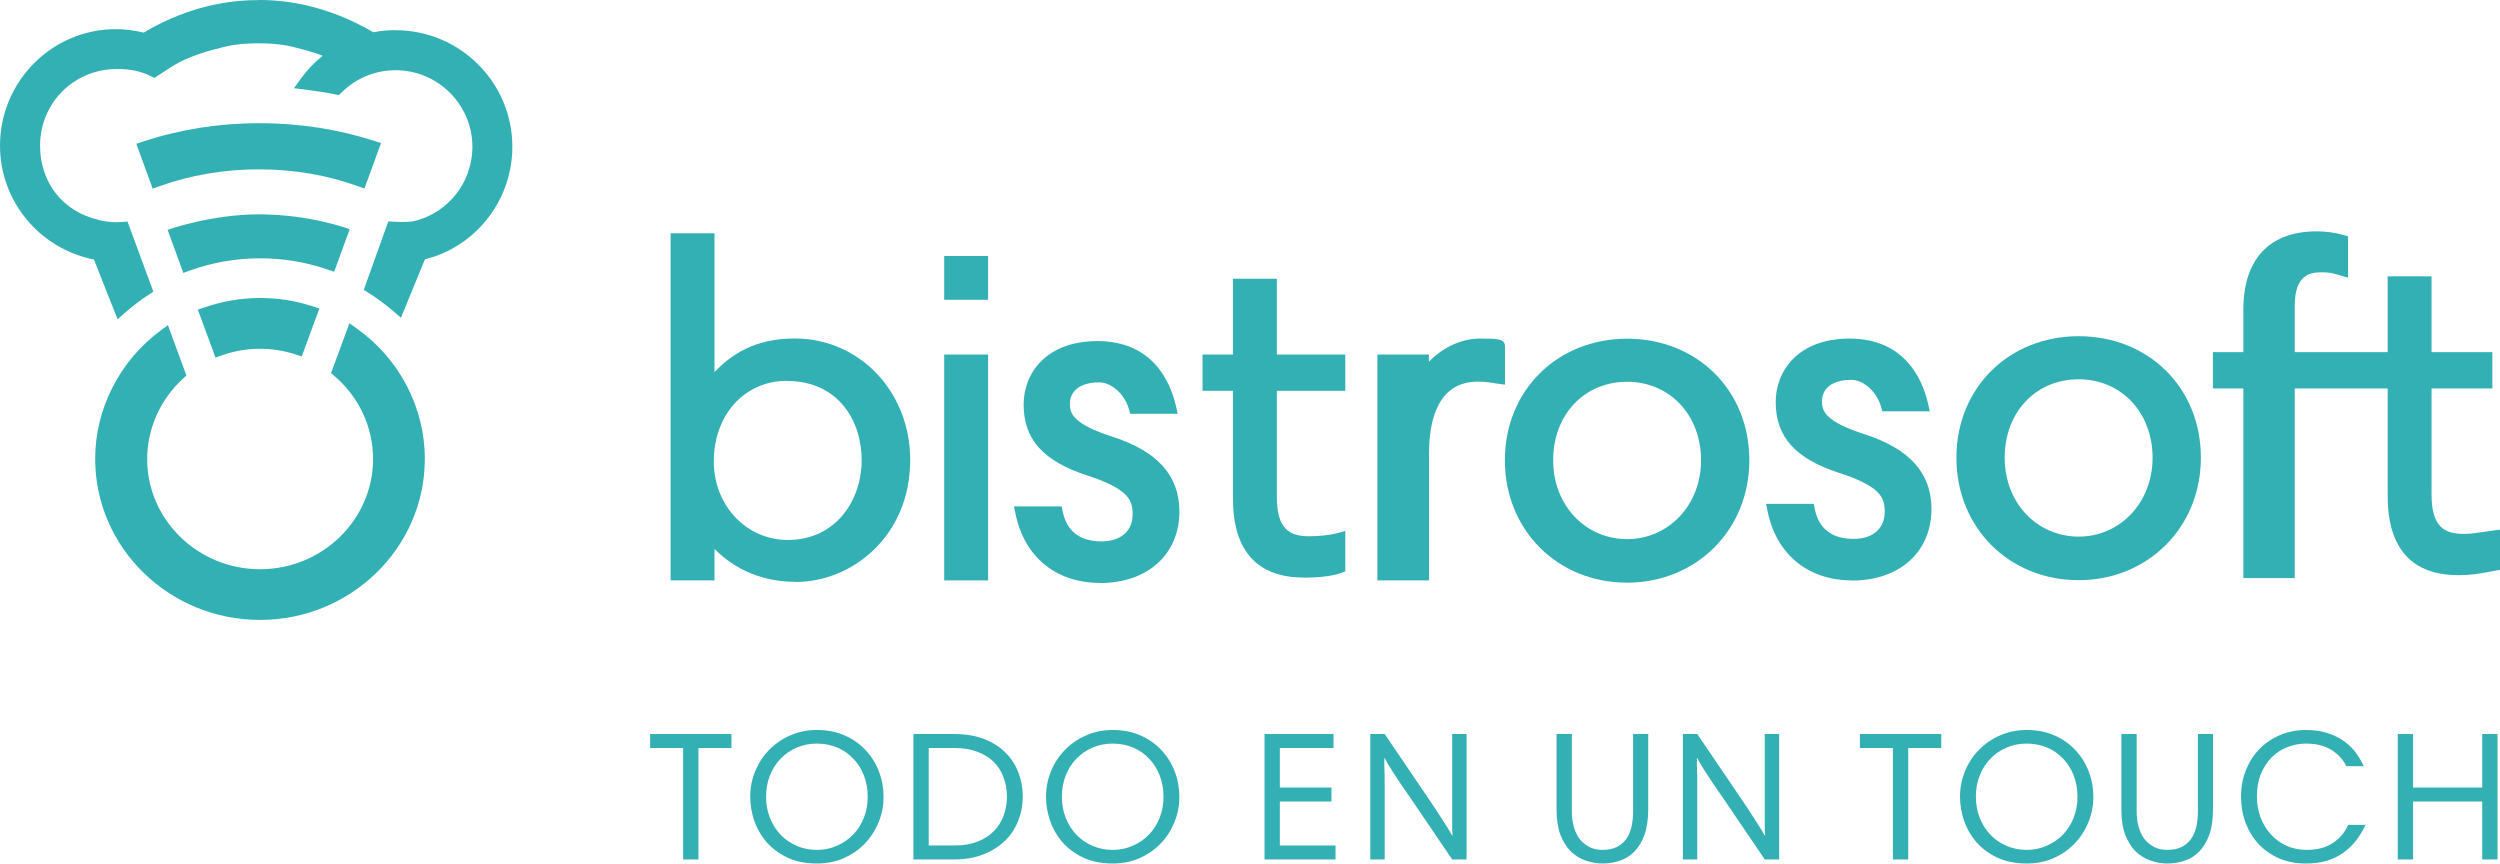 <svg width="359" height="124" viewBox="0 0 359 124" fill="none" xmlns="http://www.w3.org/2000/svg">
<path d="M98.098 107.413H93.358V105.406H105.037V107.413H100.296V123.419H98.098V107.413Z" fill="#33B0B3"/>
<path d="M110.009 114.412C110.009 115.504 110.195 116.516 110.565 117.45C110.936 118.383 111.448 119.193 112.101 119.88C112.755 120.549 113.523 121.077 114.405 121.464C115.306 121.852 116.268 122.045 117.292 122.045C118.316 122.045 119.27 121.852 120.152 121.464C121.053 121.077 121.83 120.549 122.483 119.88C123.154 119.193 123.675 118.383 124.045 117.45C124.416 116.516 124.602 115.504 124.602 114.412C124.602 113.338 124.425 112.334 124.072 111.401C123.719 110.468 123.216 109.658 122.562 108.971C121.927 108.285 121.159 107.747 120.258 107.36C119.358 106.973 118.369 106.779 117.292 106.779C116.268 106.779 115.306 106.973 114.405 107.36C113.523 107.73 112.755 108.258 112.101 108.945C111.448 109.614 110.936 110.415 110.565 111.348C110.195 112.282 110.009 113.303 110.009 114.412ZM107.732 114.412C107.732 113.127 107.97 111.903 108.447 110.741C108.923 109.579 109.585 108.566 110.433 107.703C111.28 106.823 112.287 106.128 113.452 105.617C114.635 105.089 115.924 104.824 117.319 104.824C118.802 104.824 120.135 105.089 121.318 105.617C122.501 106.145 123.498 106.849 124.31 107.73C125.14 108.61 125.776 109.632 126.217 110.794C126.659 111.938 126.879 113.144 126.879 114.412C126.879 115.733 126.632 116.974 126.138 118.136C125.661 119.299 124.99 120.32 124.125 121.2C123.277 122.063 122.271 122.75 121.106 123.26C119.941 123.753 118.678 124 117.319 124C115.677 124 114.247 123.709 113.028 123.128C111.828 122.547 110.83 121.799 110.036 120.883C109.259 119.968 108.676 118.938 108.288 117.793C107.917 116.649 107.732 115.522 107.732 114.412Z" fill="#33B0B3"/>
<path d="M137.018 105.406C138.642 105.406 140.072 105.643 141.308 106.119C142.544 106.594 143.568 107.246 144.38 108.073C145.21 108.883 145.828 109.834 146.234 110.926C146.658 112.018 146.87 113.18 146.87 114.412C146.87 115.627 146.649 116.781 146.208 117.872C145.784 118.964 145.148 119.924 144.301 120.751C143.453 121.561 142.412 122.213 141.176 122.706C139.958 123.181 138.554 123.419 136.965 123.419H131.165V105.406H137.018ZM137.097 121.412C138.351 121.412 139.446 121.227 140.381 120.857C141.317 120.487 142.094 119.985 142.712 119.351C143.347 118.717 143.815 117.978 144.115 117.133C144.433 116.27 144.592 115.363 144.592 114.412C144.592 113.391 144.424 112.449 144.089 111.586C143.771 110.723 143.295 109.984 142.659 109.367C142.023 108.751 141.238 108.276 140.302 107.941C139.366 107.589 138.298 107.413 137.097 107.413H133.363V121.412H137.097Z" fill="#33B0B3"/>
<path d="M152.486 114.412C152.486 115.504 152.672 116.516 153.043 117.45C153.413 118.383 153.925 119.193 154.579 119.88C155.232 120.549 156 121.077 156.883 121.464C157.783 121.852 158.745 122.045 159.769 122.045C160.793 122.045 161.747 121.852 162.63 121.464C163.53 121.077 164.307 120.549 164.96 119.88C165.631 119.193 166.152 118.383 166.523 117.45C166.893 116.516 167.079 115.504 167.079 114.412C167.079 113.338 166.902 112.334 166.549 111.401C166.196 110.468 165.693 109.658 165.04 108.971C164.404 108.285 163.636 107.747 162.736 107.36C161.835 106.973 160.846 106.779 159.769 106.779C158.745 106.779 157.783 106.973 156.883 107.36C156 107.73 155.232 108.258 154.579 108.945C153.925 109.614 153.413 110.415 153.043 111.348C152.672 112.282 152.486 113.303 152.486 114.412ZM150.209 114.412C150.209 113.127 150.447 111.903 150.924 110.741C151.401 109.579 152.063 108.566 152.91 107.703C153.758 106.823 154.764 106.128 155.929 105.617C157.112 105.089 158.401 104.824 159.796 104.824C161.279 104.824 162.612 105.089 163.795 105.617C164.978 106.145 165.975 106.849 166.788 107.73C167.617 108.61 168.253 109.632 168.694 110.794C169.136 111.938 169.356 113.144 169.356 114.412C169.356 115.733 169.109 116.974 168.615 118.136C168.138 119.299 167.467 120.32 166.602 121.2C165.755 122.063 164.748 122.75 163.583 123.26C162.418 123.753 161.155 124 159.796 124C158.154 124 156.724 123.709 155.506 123.128C154.305 122.547 153.307 121.799 152.513 120.883C151.736 119.968 151.153 118.938 150.765 117.793C150.394 116.649 150.209 115.522 150.209 114.412Z" fill="#33B0B3"/>
<path d="M191.492 107.413H183.785V113.092H191.201V115.099H183.785V121.412H191.783V123.419H181.587V105.406H191.492V107.413Z" fill="#33B0B3"/>
<path d="M198.787 108.866C198.787 109.112 198.787 109.403 198.787 109.737C198.804 110.072 198.813 110.415 198.813 110.767C198.831 111.119 198.84 111.463 198.84 111.797C198.84 112.132 198.84 112.414 198.84 112.643V123.419H196.774V105.406H198.84L204.719 114.069C205.778 115.618 206.599 116.86 207.182 117.793C207.782 118.709 208.233 119.439 208.533 119.985H208.586C208.568 119.721 208.55 119.422 208.533 119.087C208.533 118.753 208.533 118.409 208.533 118.057C208.533 117.687 208.533 117.344 208.533 117.027C208.533 116.693 208.533 116.402 208.533 116.155V105.406H210.598V123.419H208.533L202.653 114.756C202.035 113.858 201.515 113.1 201.091 112.484C200.685 111.85 200.332 111.313 200.031 110.873C199.749 110.433 199.511 110.054 199.316 109.737C199.14 109.42 198.981 109.13 198.84 108.866H198.787Z" fill="#33B0B3"/>
<path d="M230.115 124C229.303 124 228.499 123.859 227.705 123.577C226.928 123.313 226.222 122.882 225.586 122.283C224.968 121.667 224.465 120.866 224.077 119.88C223.706 118.894 223.52 117.679 223.52 116.235V105.406H225.718V116.552C225.718 117.344 225.816 118.084 226.01 118.77C226.204 119.439 226.487 120.021 226.857 120.514C227.246 120.989 227.714 121.368 228.261 121.649C228.808 121.913 229.426 122.045 230.115 122.045C230.909 122.045 231.58 121.913 232.128 121.649C232.693 121.368 233.152 120.989 233.505 120.514C233.858 120.021 234.114 119.439 234.273 118.77C234.432 118.084 234.511 117.344 234.511 116.552V105.406H236.683V116.182C236.683 117.626 236.506 118.85 236.153 119.853C235.8 120.839 235.323 121.64 234.723 122.257C234.14 122.873 233.452 123.313 232.657 123.577C231.863 123.859 231.015 124 230.115 124Z" fill="#33B0B3"/>
<path d="M243.674 108.866C243.674 109.112 243.674 109.403 243.674 109.737C243.692 110.072 243.701 110.415 243.701 110.767C243.719 111.119 243.727 111.463 243.727 111.797C243.727 112.132 243.727 112.414 243.727 112.643V123.419H241.662V105.406H243.727L249.607 114.069C250.666 115.618 251.487 116.86 252.07 117.793C252.67 118.709 253.12 119.439 253.42 119.985H253.473C253.456 119.721 253.438 119.422 253.42 119.087C253.42 118.753 253.42 118.409 253.42 118.057C253.42 117.687 253.42 117.344 253.42 117.027C253.42 116.693 253.42 116.402 253.42 116.155V105.406H255.486V123.419H253.42L247.541 114.756C246.923 113.858 246.402 113.1 245.978 112.484C245.572 111.85 245.219 111.313 244.919 110.873C244.637 110.433 244.398 110.054 244.204 109.737C244.027 109.42 243.869 109.13 243.727 108.866H243.674Z" fill="#33B0B3"/>
<path d="M271.824 107.413H267.084V105.406H278.763V107.413H274.023V123.419H271.824V107.413Z" fill="#33B0B3"/>
<path d="M283.735 114.412C283.735 115.504 283.921 116.516 284.292 117.45C284.662 118.383 285.174 119.193 285.828 119.88C286.481 120.549 287.249 121.077 288.132 121.464C289.032 121.852 289.994 122.045 291.018 122.045C292.042 122.045 292.996 121.852 293.879 121.464C294.779 121.077 295.556 120.549 296.209 119.88C296.88 119.193 297.401 118.383 297.772 117.45C298.142 116.516 298.328 115.504 298.328 114.412C298.328 113.338 298.151 112.334 297.798 111.401C297.445 110.468 296.942 109.658 296.289 108.971C295.653 108.285 294.885 107.747 293.985 107.36C293.084 106.973 292.095 106.779 291.018 106.779C289.994 106.779 289.032 106.973 288.132 107.36C287.249 107.73 286.481 108.258 285.828 108.945C285.174 109.614 284.662 110.415 284.292 111.348C283.921 112.282 283.735 113.303 283.735 114.412ZM281.458 114.412C281.458 113.127 281.696 111.903 282.173 110.741C282.65 109.579 283.312 108.566 284.159 107.703C285.007 106.823 286.013 106.128 287.178 105.617C288.361 105.089 289.65 104.824 291.045 104.824C292.528 104.824 293.861 105.089 295.044 105.617C296.227 106.145 297.224 106.849 298.036 107.73C298.866 108.61 299.502 109.632 299.943 110.794C300.385 111.938 300.605 113.144 300.605 114.412C300.605 115.733 300.358 116.974 299.864 118.136C299.387 119.299 298.716 120.32 297.851 121.2C297.004 122.063 295.997 122.75 294.832 123.26C293.667 123.753 292.404 124 291.045 124C289.403 124 287.973 123.709 286.754 123.128C285.554 122.547 284.556 121.799 283.762 120.883C282.985 119.968 282.402 118.938 282.014 117.793C281.643 116.649 281.458 115.522 281.458 114.412Z" fill="#33B0B3"/>
<path d="M311.221 124C310.409 124 309.605 123.859 308.811 123.577C308.034 123.313 307.328 122.882 306.692 122.283C306.074 121.667 305.571 120.866 305.183 119.88C304.812 118.894 304.626 117.679 304.626 116.235V105.406H306.824V116.552C306.824 117.344 306.922 118.084 307.116 118.77C307.31 119.439 307.593 120.021 307.963 120.514C308.352 120.989 308.82 121.368 309.367 121.649C309.914 121.913 310.532 122.045 311.221 122.045C312.015 122.045 312.686 121.913 313.234 121.649C313.799 121.368 314.258 120.989 314.611 120.514C314.964 120.021 315.22 119.439 315.379 118.77C315.538 118.084 315.617 117.344 315.617 116.552V105.406H317.789V116.182C317.789 117.626 317.612 118.85 317.259 119.853C316.906 120.839 316.429 121.64 315.829 122.257C315.246 122.873 314.558 123.313 313.763 123.577C312.969 123.859 312.121 124 311.221 124Z" fill="#33B0B3"/>
<path d="M331.136 104.824C332.372 104.824 333.458 104.992 334.394 105.326C335.33 105.643 336.124 106.057 336.777 106.568C337.448 107.078 337.996 107.642 338.419 108.258C338.843 108.857 339.179 109.447 339.426 110.028H336.936C336.495 109.095 335.789 108.32 334.818 107.703C333.847 107.087 332.611 106.779 331.11 106.779C330.21 106.779 329.336 106.946 328.488 107.281C327.641 107.598 326.89 108.082 326.237 108.734C325.601 109.367 325.081 110.16 324.674 111.111C324.286 112.062 324.092 113.153 324.092 114.386C324.092 115.46 324.268 116.464 324.621 117.397C324.975 118.33 325.469 119.14 326.105 119.827C326.74 120.514 327.491 121.059 328.356 121.464C329.238 121.852 330.201 122.045 331.242 122.045C332.743 122.045 333.988 121.72 334.977 121.068C335.983 120.399 336.724 119.527 337.201 118.453H339.691C339.302 119.281 338.843 120.038 338.313 120.725C337.784 121.394 337.175 121.975 336.486 122.468C335.798 122.961 335.012 123.34 334.129 123.604C333.246 123.868 332.249 124 331.136 124C329.742 124 328.47 123.762 327.323 123.287C326.193 122.794 325.213 122.116 324.383 121.253C323.571 120.39 322.935 119.369 322.476 118.189C322.035 117.009 321.814 115.733 321.814 114.359C321.814 112.986 322.053 111.718 322.529 110.556C323.006 109.376 323.659 108.364 324.489 107.519C325.337 106.673 326.325 106.013 327.455 105.538C328.585 105.062 329.812 104.824 331.136 104.824Z" fill="#33B0B3"/>
<path d="M356.446 115.099H346.515V123.419H344.317V105.406H346.515V113.092H356.446V105.406H358.644V123.419H356.446V115.099Z" fill="#33B0B3"/>
<path d="M52.338 27.07L54.718 20.542L53.759 20.234C48.501 18.543 42.935 17.688 37.198 17.688C31.461 17.688 25.843 18.577 20.517 20.337L19.575 20.645L21.922 27.087L22.829 26.763C27.351 25.139 32.18 24.319 37.198 24.319C42.216 24.319 46.96 25.139 51.413 26.746L52.321 27.07H52.338Z" fill="#33B0B3"/>
<path d="M29.337 44.143L28.412 44.468L30.947 51.355L31.855 51.03C35.297 49.817 38.962 49.766 42.439 50.894L43.329 51.184L45.864 44.297L44.905 43.989C39.87 42.332 34.338 42.4 29.337 44.16V44.143Z" fill="#33B0B3"/>
<path d="M51.208 47.151L50.18 46.416L47.542 53.577L48.056 54.021C51.567 57.029 53.571 61.353 53.571 65.916C53.571 74.632 46.292 81.741 37.352 81.741C28.413 81.741 21.134 74.649 21.134 65.916C21.134 61.558 23.018 57.354 26.289 54.363L26.768 53.919L24.114 46.69L23.069 47.459C17.178 51.817 13.667 58.704 13.667 65.899C13.667 78.648 24.285 89.022 37.335 89.022C50.385 89.022 61.004 78.648 61.004 65.899C61.004 58.499 57.339 51.475 51.173 47.134L51.208 47.151Z" fill="#33B0B3"/>
<path d="M47.988 39.034L50.214 32.915C50.214 32.915 44.597 30.779 37.198 30.779C30.296 30.779 24.062 33.001 24.062 33.001L26.323 39.187L27.231 38.863C33.619 36.556 40.658 36.504 47.063 38.709L47.971 39.017L47.988 39.034Z" fill="#33B0B3"/>
<path d="M56.808 4.324C55.746 4.324 54.667 4.426 53.605 4.631C52.852 4.187 52.098 3.777 51.327 3.401C46.84 1.179 42.011 0 37.335 0C37.249 0 36.924 0.034 36.975 0.017C31.358 0.017 25.689 1.658 20.637 4.683C19.284 4.358 17.948 4.187 16.63 4.187C7.467 4.187 0 11.69 0 20.918C0 28.882 5.652 35.701 13.495 37.273L16.886 45.852L17.931 44.929C19.01 43.972 20.158 43.101 21.373 42.315L22.024 41.888L18.308 31.804L17.572 31.873C16.561 31.958 15.602 31.907 14.506 31.668C14.454 31.668 14.403 31.651 14.42 31.668L14.146 31.565C9.043 30.403 5.754 26.233 5.754 20.918C5.754 15.159 10.053 10.442 15.842 9.946C18.034 9.775 20.055 10.117 21.665 10.938L22.161 11.194L23.24 10.493C24.354 9.758 25.501 8.989 26.683 8.494C28.07 7.896 29.474 7.417 30.861 7.075C32.917 6.511 34.372 6.238 37.044 6.221C39.87 6.221 41.463 6.528 43.466 7.092C43.895 7.195 44.323 7.332 44.768 7.468L45.385 7.656C45.676 7.742 46.001 7.878 46.326 8.015C45.128 8.972 44.066 10.083 43.175 11.331L42.216 12.664L43.843 12.869C45.385 13.057 46.789 13.279 48.142 13.552L48.656 13.655L49.032 13.296C51.122 11.228 53.879 10.083 56.808 10.083C62.888 10.083 67.837 15.022 67.837 21.089V21.328C67.717 26.165 64.514 30.318 59.873 31.651C59.051 31.89 58.178 31.89 57.253 31.873L56.773 31.839C56.773 31.839 56.619 31.839 56.499 31.839L55.763 31.787L52.235 41.631L52.903 42.041C54.17 42.844 55.403 43.75 56.551 44.742L57.578 45.63L61.021 37.239C61.86 37.017 62.613 36.778 63.281 36.504C68.419 34.368 72.136 29.839 73.232 24.422C73.472 23.294 73.574 22.166 73.574 21.072C73.574 11.843 66.056 4.341 56.808 4.341V4.324Z" fill="#33B0B3"/>
<path d="M102.466 77.23C104.093 79.178 107.793 82.579 114.249 82.579C121.853 82.579 129.714 76.426 129.714 66.019C129.714 56.773 122.864 49.561 114.112 49.561C107.844 49.561 104.59 52.501 102.466 55.03L102.415 55.149H101.627V34.453H97.26V82.374H101.627V76.922H102.415L102.466 77.23ZM101.542 66.275C101.542 58.995 106.371 53.714 112.999 53.714C121.065 53.714 124.73 60.123 124.73 66.07C124.73 72.017 120.74 78.494 113.136 78.494C106.628 78.494 101.542 73.128 101.542 66.275Z" fill="#33B0B3"/>
<path d="M114.249 83.553C108.426 83.553 104.658 80.921 102.603 78.819V83.348H96.301V33.496H102.603V53.44C104.898 51.014 108.289 48.604 114.129 48.604C123.429 48.604 130.707 56.26 130.707 66.036C130.707 77.007 122.35 83.57 114.266 83.57L114.249 83.553ZM103.374 76.802C105.001 78.682 108.478 81.605 114.249 81.605C121.374 81.605 128.755 75.777 128.755 66.019C128.755 57.337 122.333 50.535 114.129 50.535C108.392 50.535 105.429 53.064 103.305 55.577L103.031 56.123H100.668V35.428H98.253V81.4H100.668V75.948H103.22L103.391 76.785L103.374 76.802ZM113.136 79.468C106.08 79.468 100.565 73.675 100.565 66.275C100.565 58.448 105.789 52.757 112.999 52.757C121.733 52.757 125.707 59.661 125.707 66.087C125.707 72.513 121.391 79.485 113.136 79.485V79.468ZM112.999 54.688C106.919 54.688 102.501 59.559 102.501 66.275C102.501 72.581 107.176 77.537 113.119 77.537C120.089 77.537 123.737 71.778 123.737 66.087C123.737 60.396 120.363 54.705 112.982 54.705L112.999 54.688Z" fill="#33B0B3"/>
<path d="M140.914 37.734H136.547V42.093H140.914V37.734Z" fill="#33B0B3"/>
<path d="M141.891 43.05H135.588V36.761H141.891V43.05ZM137.523 41.119H139.938V38.709H137.523V41.119Z" fill="#33B0B3"/>
<path d="M140.914 51.885H136.547V82.374H140.914V51.885Z" fill="#33B0B3"/>
<path d="M141.891 83.347H135.588V50.911H141.891V83.347ZM137.523 81.416H139.938V52.859H137.523V81.416Z" fill="#33B0B3"/>
<path d="M157.972 82.732C164.309 82.732 168.402 79.075 168.402 73.418C168.402 68.684 165.542 65.54 159.428 63.591C153.811 61.78 152.68 60.105 152.68 57.969C152.68 55.833 154.273 53.919 157.852 53.919C160.336 53.919 162.442 56.243 163.059 58.43H167.905C167.135 55.166 164.788 49.919 157.595 49.919C150.933 49.919 147.953 53.936 147.953 58.071C147.953 62.651 150.574 65.454 156.465 67.351C162.476 69.299 163.607 71.111 163.607 73.845C163.607 76.785 161.466 78.699 158.178 78.699C153.571 78.699 152.115 75.862 151.67 73.674H146.806C147.953 79.126 151.91 82.732 157.972 82.732Z" fill="#33B0B3"/>
<path d="M157.972 83.707C151.687 83.707 147.148 80.032 145.847 73.88L145.607 72.718H152.457L152.611 73.487C153.211 76.307 155.078 77.742 158.178 77.742C160.935 77.742 162.647 76.255 162.647 73.863C162.647 71.897 162.168 70.257 156.174 68.291C149.82 66.241 146.994 63.096 146.994 58.089C146.994 53.543 150.282 48.98 157.595 48.98C165.49 48.98 168.042 54.773 168.847 58.225L169.121 59.422H162.305L162.099 58.704C161.586 56.875 159.822 54.91 157.835 54.91C155.198 54.91 153.639 56.072 153.639 58.003C153.639 59.388 154.101 60.892 159.719 62.703C166.21 64.788 169.361 68.291 169.361 73.453C169.361 79.605 164.788 83.724 157.972 83.724V83.707ZM148.056 74.649C149.443 79.195 153.005 81.775 157.972 81.775C163.795 81.775 167.426 78.58 167.426 73.436C167.426 69.112 164.857 66.36 159.119 64.532C153.776 62.823 151.687 60.977 151.687 57.986C151.687 55.662 153.297 52.962 157.835 52.962C160.507 52.962 162.802 55.149 163.726 57.474H166.604C165.542 54.244 163.11 50.911 157.578 50.911C151.173 50.911 148.912 54.773 148.912 58.089C148.912 62.19 151.259 64.686 156.756 66.446C162.528 68.326 164.583 70.257 164.583 73.863C164.583 77.469 162.014 79.691 158.178 79.691C154.341 79.691 151.875 77.913 150.916 74.666H148.073L148.056 74.649Z" fill="#33B0B3"/>
<path d="M187.206 81.981C189.056 81.981 191.111 81.776 192.207 81.383V77.52C191.111 77.828 189.227 77.982 188.046 77.982C184.329 77.982 182.377 76.17 182.377 71.317V55.167H192.207V51.903H182.377V41.016H178.01V51.903H173.643V55.167H178.01V71.129C178.01 76.495 179.397 81.981 187.206 81.981Z" fill="#33B0B3"/>
<path d="M187.207 82.937C177.051 82.937 177.051 74.034 177.051 71.111V56.123H172.684V50.911H177.051V40.025H183.353V50.911H193.184V56.123H183.353V71.316C183.353 76.05 185.22 77.007 188.046 77.007C189.21 77.007 190.974 76.853 191.951 76.58L193.184 76.238V82.049L192.55 82.288C191.231 82.784 188.936 82.954 187.224 82.954L187.207 82.937ZM174.619 54.175H178.986V71.111C178.986 77.947 181.521 81.006 187.207 81.006C188.731 81.006 190.238 80.87 191.231 80.647V78.699C190.169 78.87 188.953 78.938 188.046 78.938C183.576 78.938 181.418 76.443 181.418 71.299V54.175H191.248V52.842H181.418V41.956H179.003V52.842H174.636V54.175H174.619Z" fill="#33B0B3"/>
<path d="M212.211 53.85C213.393 53.85 214.232 53.987 214.934 54.106L215.123 54.141V49.766C215.123 49.646 213.496 49.595 212.519 49.595C208.358 49.595 205.224 52.876 204.282 54.756L204.145 55.166H204.213V51.902H198.75V82.39H204.213V65.164C204.213 57.969 206.97 53.85 212.211 53.85Z" fill="#33B0B3"/>
<path d="M205.189 83.348H197.791V50.911H205.189V51.936C206.868 50.227 209.454 48.621 212.537 48.621C214.986 48.621 216.116 48.621 216.116 49.749V55.235L214.814 55.064C214.181 54.944 213.359 54.807 212.228 54.807C206.423 54.807 205.207 60.43 205.207 65.147V83.331L205.189 83.348ZM199.726 81.417H203.237V65.164C203.237 57.354 206.508 52.876 212.211 52.876C212.982 52.876 213.616 52.928 214.146 53.013V50.603C213.718 50.586 213.119 50.569 212.519 50.569C208.752 50.569 205.977 53.611 205.172 55.132V56.123H202.843L203.237 54.807V52.842H199.726V81.417Z" fill="#33B0B3"/>
<path d="M265.97 82.39C272.307 82.39 276.4 78.733 276.4 73.076C276.4 68.343 273.54 65.198 267.426 63.25C261.808 61.438 260.678 59.763 260.678 57.627C260.678 55.491 262.271 53.577 265.85 53.577C268.333 53.577 270.44 55.901 271.057 58.089H275.903C275.133 54.824 272.786 49.578 265.593 49.578C258.931 49.578 255.951 53.594 255.951 57.73C255.951 62.31 258.572 65.112 264.463 67.009C270.474 68.958 271.605 70.769 271.605 73.504C271.605 76.443 269.464 78.357 266.176 78.357C261.569 78.357 260.113 75.52 259.668 73.333H254.804C255.951 78.784 259.907 82.39 265.97 82.39Z" fill="#33B0B3"/>
<path d="M265.97 83.348C259.685 83.348 255.146 79.673 253.845 73.521L253.605 72.359H260.455L260.61 73.128C261.192 75.948 263.076 77.383 266.176 77.383C268.933 77.383 270.645 75.897 270.645 73.504C270.645 71.539 270.166 69.881 264.172 67.933C257.818 65.882 254.992 62.737 254.992 57.73C254.992 53.184 258.28 48.621 265.593 48.621C273.488 48.621 276.04 54.414 276.845 57.867L277.119 59.063H270.303L270.097 58.345C269.584 56.517 267.82 54.551 265.833 54.551C263.196 54.551 261.637 55.713 261.637 57.645C261.637 59.029 262.1 60.533 267.717 62.344C274.208 64.429 277.359 67.933 277.359 73.094C277.359 79.246 272.786 83.365 265.97 83.365V83.348ZM256.054 74.29C257.441 78.836 261.003 81.417 265.97 81.417C271.81 81.417 275.424 78.221 275.424 73.077C275.424 68.753 272.855 66.001 267.117 64.173C261.774 62.447 259.685 60.618 259.685 57.627C259.685 55.303 261.295 52.603 265.833 52.603C268.505 52.603 270.8 54.79 271.724 57.115H274.602C273.54 53.885 271.108 50.552 265.576 50.552C259.171 50.552 256.91 54.414 256.91 57.73C256.91 61.831 259.257 64.327 264.754 66.087C270.526 67.967 272.581 69.898 272.581 73.504C272.581 77.11 270.012 79.332 266.176 79.332C262.339 79.332 259.873 77.554 258.914 74.307H256.071L256.054 74.29Z" fill="#33B0B3"/>
<path d="M298.493 49.254C289.039 49.254 281.915 56.346 281.915 65.745C281.915 75.145 289.039 82.357 298.493 82.357C307.947 82.357 315.071 75.059 315.071 65.745C315.071 56.431 308.101 49.254 298.493 49.254ZM298.493 78.033C291.985 78.033 286.898 72.633 286.898 65.745C286.898 58.858 291.779 53.526 298.493 53.526C305.206 53.526 310.087 58.67 310.087 65.745C310.087 72.821 305.104 78.033 298.493 78.033Z" fill="#33B0B3"/>
<path d="M298.493 83.314C288.491 83.314 280.939 75.76 280.939 65.728C280.939 55.696 288.491 48.279 298.493 48.279C308.495 48.279 316.047 55.628 316.047 65.728C316.047 75.828 308.341 83.314 298.493 83.314ZM298.493 50.21C289.587 50.21 282.874 56.875 282.874 65.728C282.874 74.581 289.587 81.382 298.493 81.382C307.399 81.382 314.112 74.512 314.112 65.728C314.112 56.944 307.553 50.21 298.493 50.21ZM298.493 78.99C291.437 78.99 285.922 73.162 285.922 65.728C285.922 58.294 291.214 52.534 298.493 52.534C305.772 52.534 311.064 58.089 311.064 65.728C311.064 73.367 305.669 78.99 298.493 78.99ZM298.493 54.466C292.328 54.466 287.875 59.2 287.875 65.728C287.875 72.256 292.55 77.058 298.493 77.058C304.436 77.058 309.111 72.188 309.111 65.728C309.111 59.268 304.641 54.466 298.493 54.466Z" fill="#33B0B3"/>
<path d="M353.879 77.623C350.163 77.623 348.21 75.811 348.21 70.958V54.808H356.945V51.543H348.21V40.657H343.843V51.543H328.567V43.887C328.567 40.23 330.005 38.128 333.293 38.128C334.612 38.128 335.109 38.264 336.205 38.572V34.659C335.109 34.351 333.876 34.18 332.677 34.18C326.426 34.18 323.12 37.82 323.12 44.451V51.509H318.753V54.773H323.12V81.998H328.584V54.773H343.86V70.736C343.86 76.102 345.247 81.588 353.057 81.588C354.907 81.588 355.866 81.382 358.058 80.99V77.127C355.883 77.435 355.078 77.589 353.896 77.589L353.879 77.623Z" fill="#33B0B3"/>
<path d="M329.543 83.006H322.144V55.782H317.777V50.569H322.144V44.468C322.144 37.222 325.878 33.223 332.677 33.223C333.979 33.223 335.28 33.394 336.479 33.736L337.181 33.941V39.871L335.931 39.512C334.869 39.205 334.475 39.102 333.294 39.102C331.547 39.102 329.526 39.649 329.526 43.887V50.569H342.867V39.683H349.17V50.569H357.904V55.782H349.17V70.975C349.17 75.709 351.036 76.666 353.862 76.666C354.736 76.666 355.386 76.563 356.688 76.375L359 76.05V81.827L357.87 82.032C355.883 82.408 354.873 82.596 353.023 82.596C342.867 82.596 342.867 73.692 342.867 70.77V55.782H329.526V83.006H329.543ZM324.08 81.075H327.591V53.851H344.819V70.787C344.819 77.623 347.354 80.682 353.04 80.682C354.564 80.682 355.438 80.545 357.065 80.238V78.306H356.979C355.626 78.511 354.89 78.614 353.879 78.614C349.409 78.614 347.251 76.119 347.251 70.975V53.851H355.986V52.518H347.251V41.631H344.837V52.518H327.608V43.887C327.608 38.042 331.187 37.171 333.311 37.171C334.15 37.171 334.698 37.222 335.246 37.342V35.445C334.424 35.274 333.55 35.171 332.677 35.171C326.974 35.171 324.08 38.299 324.08 44.468V52.501H319.712V53.834H324.08V81.075Z" fill="#33B0B3"/>
<path d="M233.653 49.595C224.199 49.595 217.075 56.687 217.075 66.087C217.075 75.486 224.199 82.698 233.653 82.698C243.107 82.698 250.231 75.4 250.231 66.087C250.231 56.773 243.261 49.595 233.653 49.595ZM233.653 78.374C227.145 78.374 222.058 72.974 222.058 66.087C222.058 59.199 226.939 53.867 233.653 53.867C240.366 53.867 245.247 59.011 245.247 66.087C245.247 73.162 240.264 78.374 233.653 78.374Z" fill="#33B0B3"/>
<path d="M233.653 83.672C223.651 83.672 216.099 76.118 216.099 66.087C216.099 56.055 223.651 48.638 233.653 48.638C243.655 48.638 251.207 55.986 251.207 66.087C251.207 76.187 243.501 83.672 233.653 83.672ZM233.653 50.569C224.747 50.569 218.034 57.234 218.034 66.087C218.034 74.939 224.747 81.741 233.653 81.741C242.559 81.741 249.272 74.871 249.272 66.087C249.272 57.302 242.713 50.569 233.653 50.569ZM233.653 79.348C226.597 79.348 221.082 73.521 221.082 66.087C221.082 58.652 226.374 52.893 233.653 52.893C240.932 52.893 246.224 58.447 246.224 66.087C246.224 73.726 240.829 79.348 233.653 79.348ZM233.653 54.824C227.488 54.824 223.035 59.558 223.035 66.087C223.035 72.615 227.71 77.417 233.653 77.417C239.596 77.417 244.271 72.546 244.271 66.087C244.271 59.627 239.801 54.824 233.653 54.824Z" fill="#33B0B3"/>
</svg>

